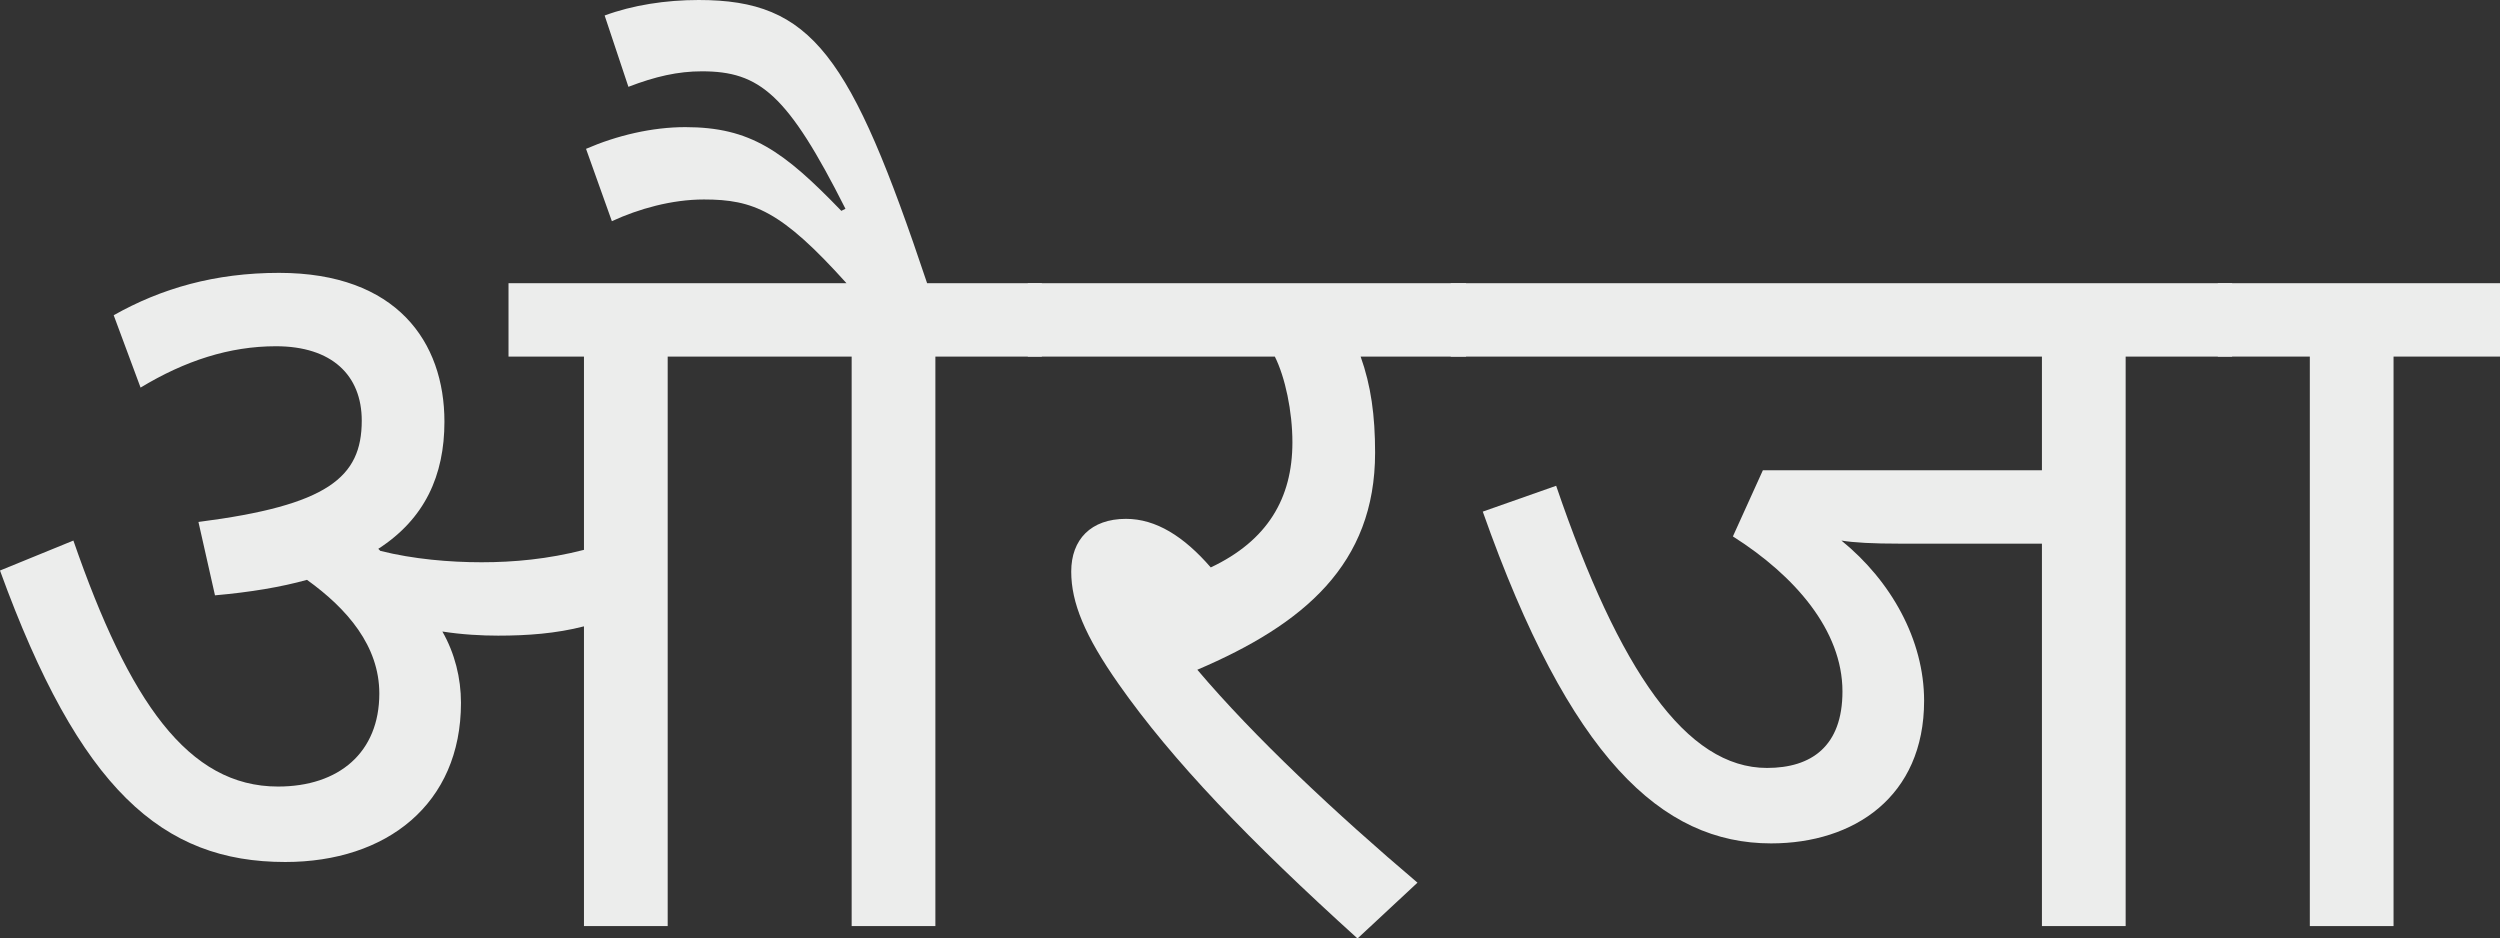 <svg viewBox="0 0 666.042 250.027" xmlns="http://www.w3.org/2000/svg" xmlns:xlink="http://www.w3.org/1999/xlink" width="666.042" height="250.027" fill="none" customFrame="#000000">
	<rect x="0" y="0" width="666.042" height="250.027" fill="#333333" stroke="none"/>
	<g id="औरजा">
		<path id="Vector" d="M637.68 94.999L637.68 246.723L615.376 246.723L615.376 94.999L590.869 94.999L590.869 75.449L666.042 75.449L666.042 94.999L637.68 94.999Z" fill="rgb(236,237,236)" fill-rule="nonzero" />
		<path id="Vector" d="M566.309 94.999L566.309 246.723L544.005 246.723L544.005 144.839L506.281 144.839C498.846 144.839 493.889 144.564 490.585 144.013C503.802 154.752 512.614 170.448 512.614 186.694C512.614 212.303 493.889 224.694 471.861 224.694C442.672 224.694 418.165 201.839 395.035 136.303L414.586 129.419C431.383 178.709 449.281 204.593 470.759 204.593C482.6 204.593 490.861 198.81 490.861 184.216C490.861 167.97 478.194 153.376 461.672 142.912L469.658 125.289L544.005 125.289L544.005 94.999L386.499 94.999L386.499 75.449L594.671 75.449L594.671 94.999L566.309 94.999Z" fill="rgb(236,237,236)" fill-rule="nonzero" />
		<path id="Vector" d="M377.639 235.158L361.668 250.027C332.755 223.868 312.379 202.665 298.06 182.288C288.973 169.347 285.393 160.535 285.393 152.274C285.393 143.738 290.625 138.231 299.987 138.231C307.973 138.231 315.408 142.912 322.567 151.173C337.712 144.013 344.32 132.724 344.32 117.854C344.32 109.593 342.393 100.507 339.639 94.999L273.828 94.999L273.828 75.449L390.581 75.449L390.581 94.999L362.494 94.999C365.248 102.709 366.349 110.695 366.349 120.608C366.349 150.347 347.349 166.318 318.987 178.433C334.132 196.332 355.885 216.708 377.639 235.158Z" fill="rgb(236,237,236)" fill-rule="nonzero" />
		<path id="Vector" d="M122.811 187.245C122.811 214.23 102.985 229.65 75.999 229.65C43.231 229.65 21.203 210.375 0 151.999L19.551 144.013C34.42 186.97 50.116 209.549 74.072 209.549C90.318 209.549 101.057 200.462 101.057 184.767C101.057 172.1 92.521 162.187 81.782 154.477C74.898 156.405 66.637 157.781 57.275 158.607L52.869 139.057C87.289 134.651 96.376 127.216 96.376 112.072C96.376 99.956 88.391 92.246 73.521 92.246C61.13 92.246 49.289 96.101 37.449 103.26L30.29 83.985C42.956 76.826 57.275 72.695 74.347 72.695C105.738 72.695 118.405 91.144 118.405 112.347C118.405 126.666 113.173 138.231 100.782 146.216L101.333 146.767C110.144 148.97 119.782 149.796 128.318 149.796C136.854 149.796 145.941 148.97 155.578 146.492L155.578 94.999L135.477 94.999L135.477 75.449L225.52 75.449C208.172 56.173 200.738 53.145 187.52 53.145C178.984 53.145 170.173 55.623 163.013 58.927L156.129 39.652C164.39 36.072 173.752 33.869 182.564 33.869C199.911 33.869 208.723 40.203 224.143 56.173L225.245 55.623C209.824 25.058 202.39 19 186.97 19C180.636 19 174.578 20.377 167.419 23.13L161.086 4.13C168.52 1.377 177.332 0 186.143 0C216.433 0 226.621 14.594 246.998 75.449L277.563 75.449L277.563 94.999L249.201 94.999L249.201 246.723L226.897 246.723L226.897 94.999L177.883 94.999L177.883 246.723L155.578 246.723L155.578 166.868C148.144 168.796 140.434 169.346 132.724 169.346C128.318 169.346 123.086 169.071 117.854 168.245C121.158 174.028 122.811 180.636 122.811 187.245Z" fill="rgb(236,237,236)" fill-rule="nonzero" />
	</g>
</svg>
